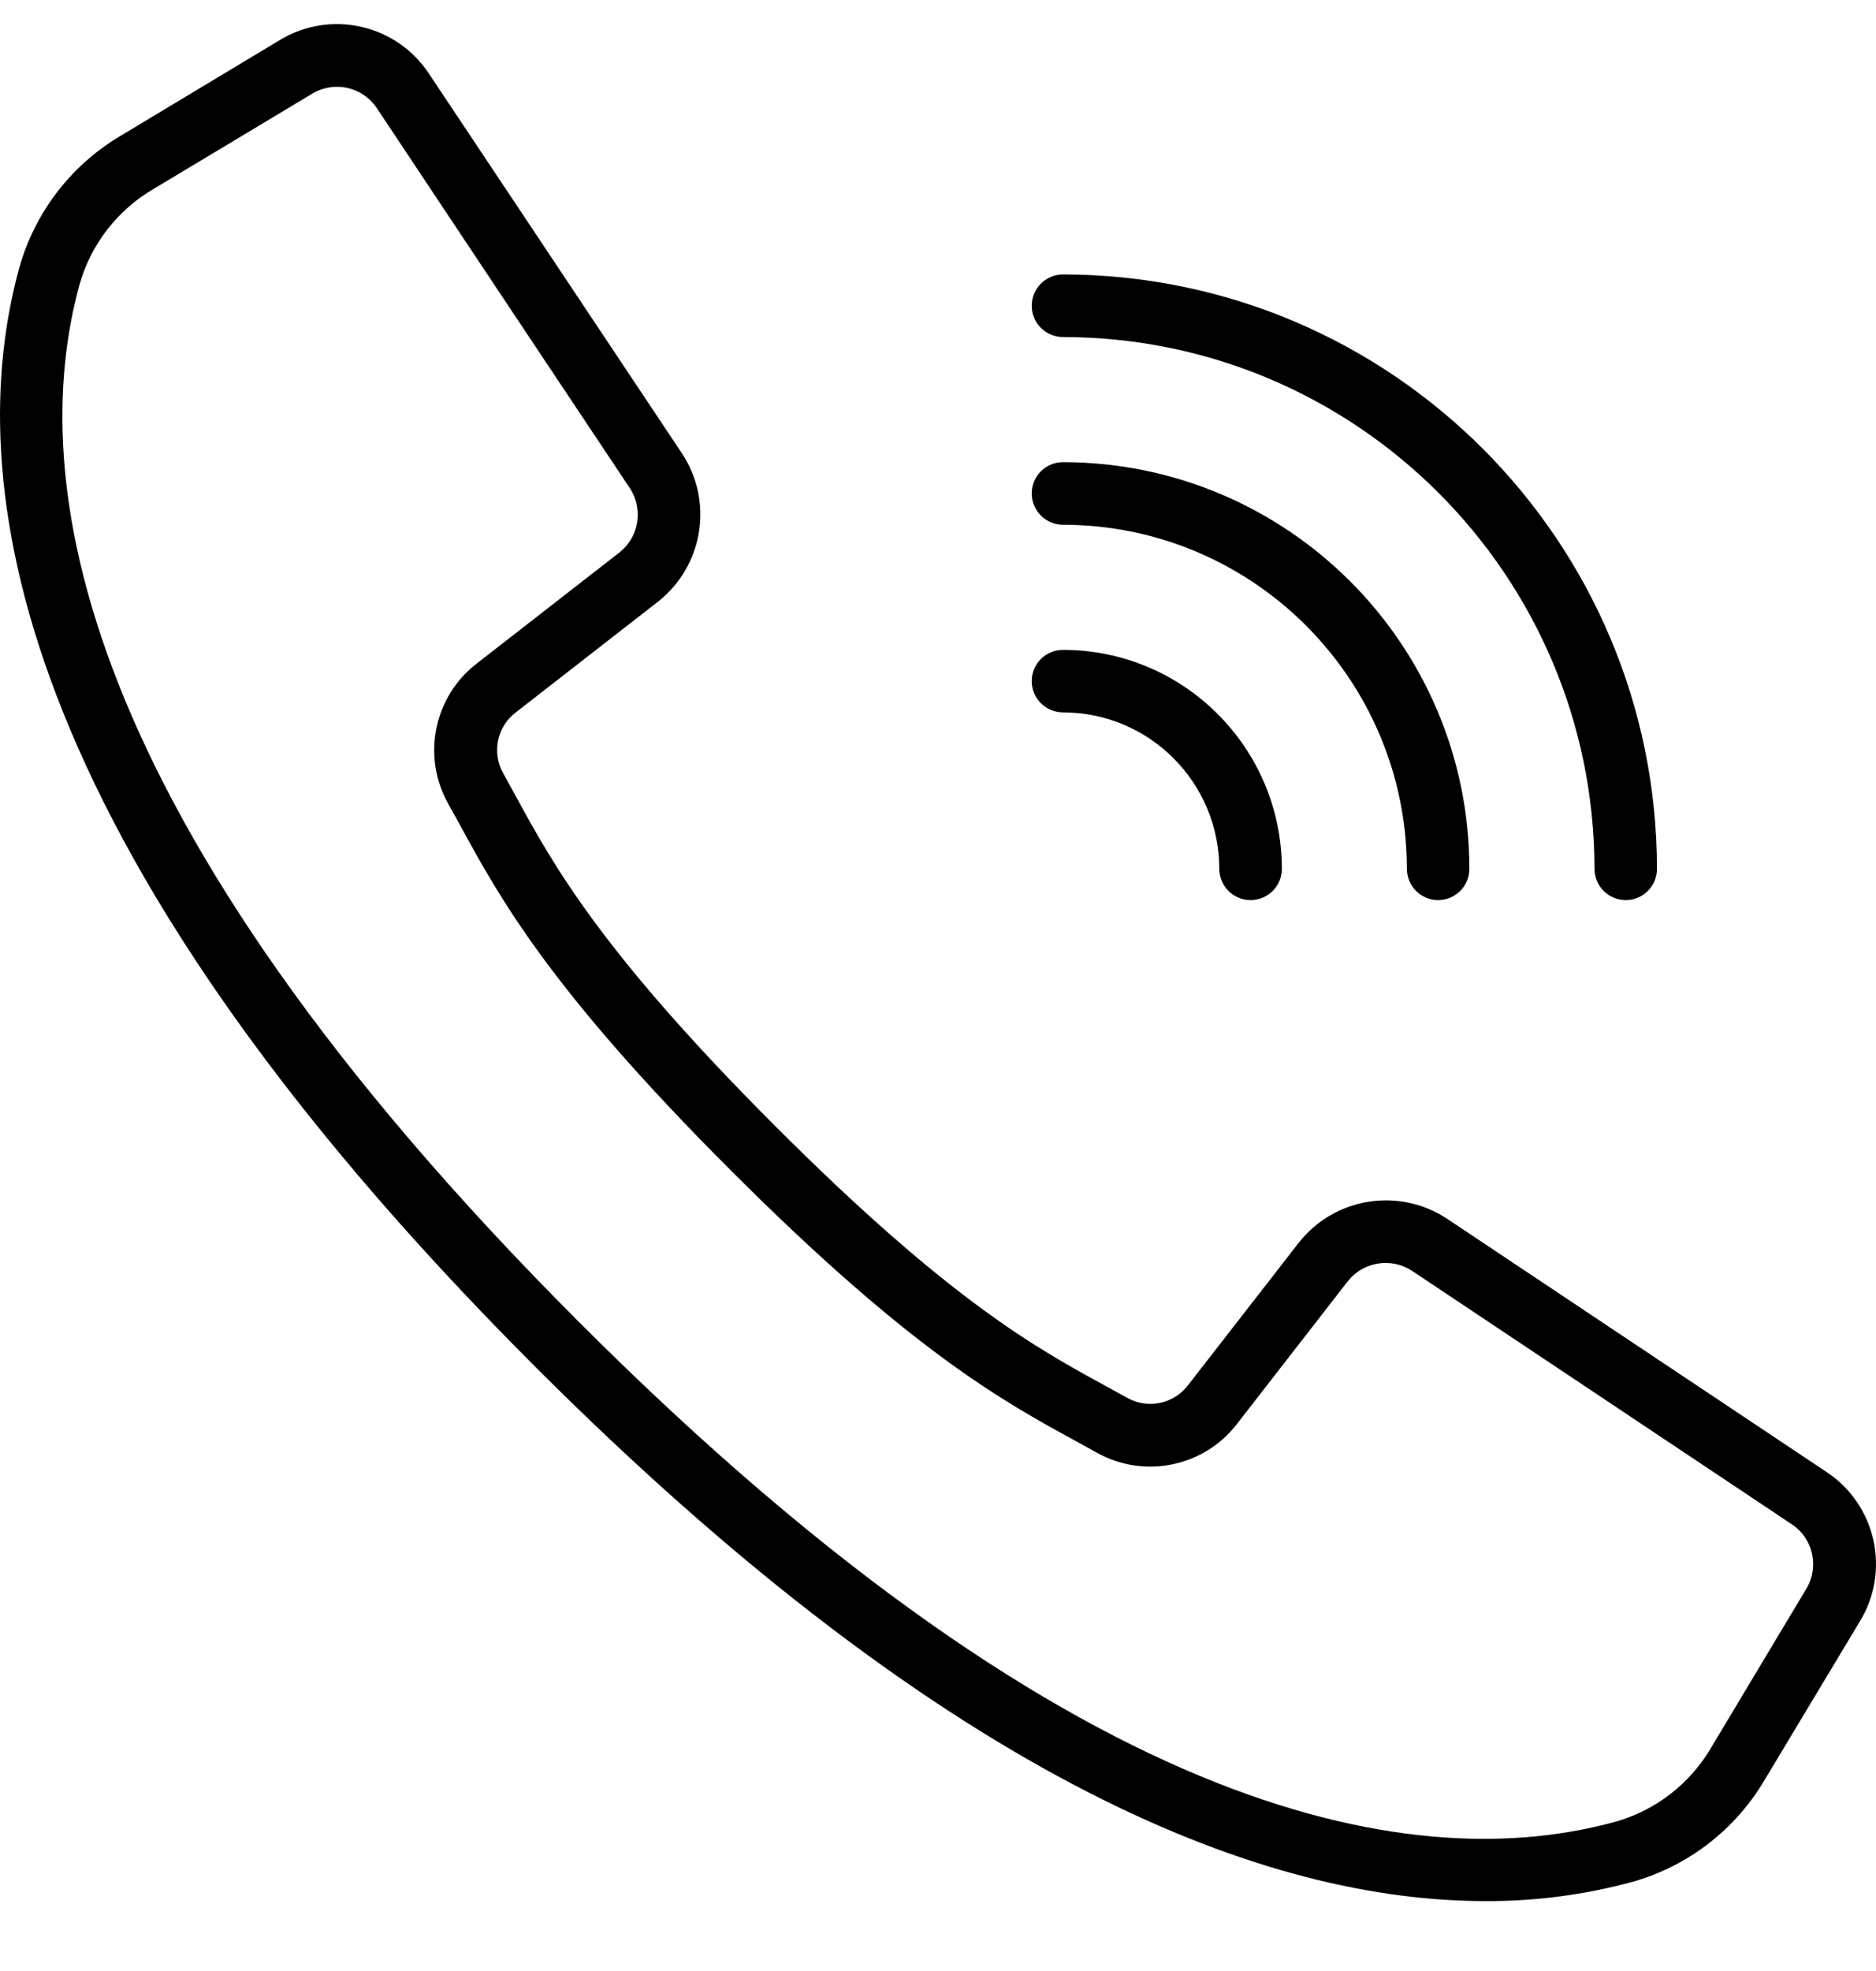 <svg width="20" height="21" viewBox="0 0 20 21" fill="none" xmlns="http://www.w3.org/2000/svg">
<g clip-path="url(#clip0)">
<path d="M19.475 15.685L15.427 12.985C14.913 12.646 14.225 12.757 13.845 13.242L12.666 14.758C12.514 14.958 12.239 15.016 12.02 14.895L11.795 14.771C11.052 14.366 10.127 13.861 8.263 11.996C6.398 10.132 5.893 9.206 5.488 8.463L5.365 8.239C5.241 8.02 5.298 7.743 5.498 7.591L7.013 6.412C7.498 6.032 7.61 5.343 7.27 4.83L4.571 0.782C4.223 0.258 3.525 0.101 2.986 0.425L1.294 1.442C0.762 1.754 0.371 2.261 0.205 2.855C-0.405 5.076 0.054 8.909 5.7 14.556C10.192 19.047 13.536 20.255 15.834 20.255C16.363 20.258 16.89 20.189 17.401 20.051C17.995 19.884 18.501 19.494 18.814 18.962L19.831 17.27C20.156 16.732 19.999 16.033 19.475 15.685ZM19.257 16.928L18.242 18.621C18.017 19.005 17.653 19.287 17.225 19.409C15.175 19.972 11.593 19.506 6.172 14.085C0.751 8.664 0.285 5.082 0.848 3.031C0.969 2.603 1.252 2.238 1.637 2.013L3.329 0.998C3.563 0.857 3.866 0.925 4.017 1.152L5.483 3.354L6.714 5.2C6.862 5.423 6.813 5.722 6.603 5.887L5.087 7.066C4.626 7.418 4.494 8.056 4.778 8.563L4.899 8.781C5.325 9.563 5.854 10.534 7.788 12.467C9.721 14.4 10.693 14.93 11.473 15.356L11.692 15.477C12.199 15.761 12.837 15.629 13.19 15.168L14.368 13.652C14.533 13.442 14.832 13.394 15.055 13.541L19.103 16.241C19.33 16.391 19.398 16.695 19.257 16.928Z" fill="black"/>
<path d="M11.333 3.591C14.46 3.594 16.995 6.129 16.999 9.257C16.999 9.441 17.148 9.59 17.332 9.59C17.516 9.59 17.665 9.441 17.665 9.257C17.661 5.761 14.828 2.928 11.333 2.924C11.149 2.924 10.999 3.074 10.999 3.258C10.999 3.442 11.149 3.591 11.333 3.591Z" fill="black"/>
<path d="M11.333 5.591C13.357 5.593 14.996 7.233 14.999 9.257C14.999 9.441 15.148 9.59 15.332 9.59C15.516 9.59 15.665 9.441 15.665 9.257C15.663 6.865 13.724 4.927 11.333 4.924C11.149 4.924 10.999 5.073 10.999 5.257C10.999 5.441 11.149 5.591 11.333 5.591Z" fill="black"/>
<path d="M11.333 7.59C12.253 7.591 12.998 8.337 12.999 9.257C12.999 9.441 13.148 9.59 13.332 9.59C13.517 9.59 13.666 9.441 13.666 9.257C13.664 7.969 12.621 6.925 11.333 6.924C11.149 6.924 10.999 7.073 10.999 7.257C10.999 7.441 11.149 7.59 11.333 7.59Z" fill="black"/>
</g>
<defs>
<clipPath id="clip0">
<rect width="20" height="20" fill="white" transform="translate(0 0.256)"/>
</clipPath>
</defs>
</svg>
